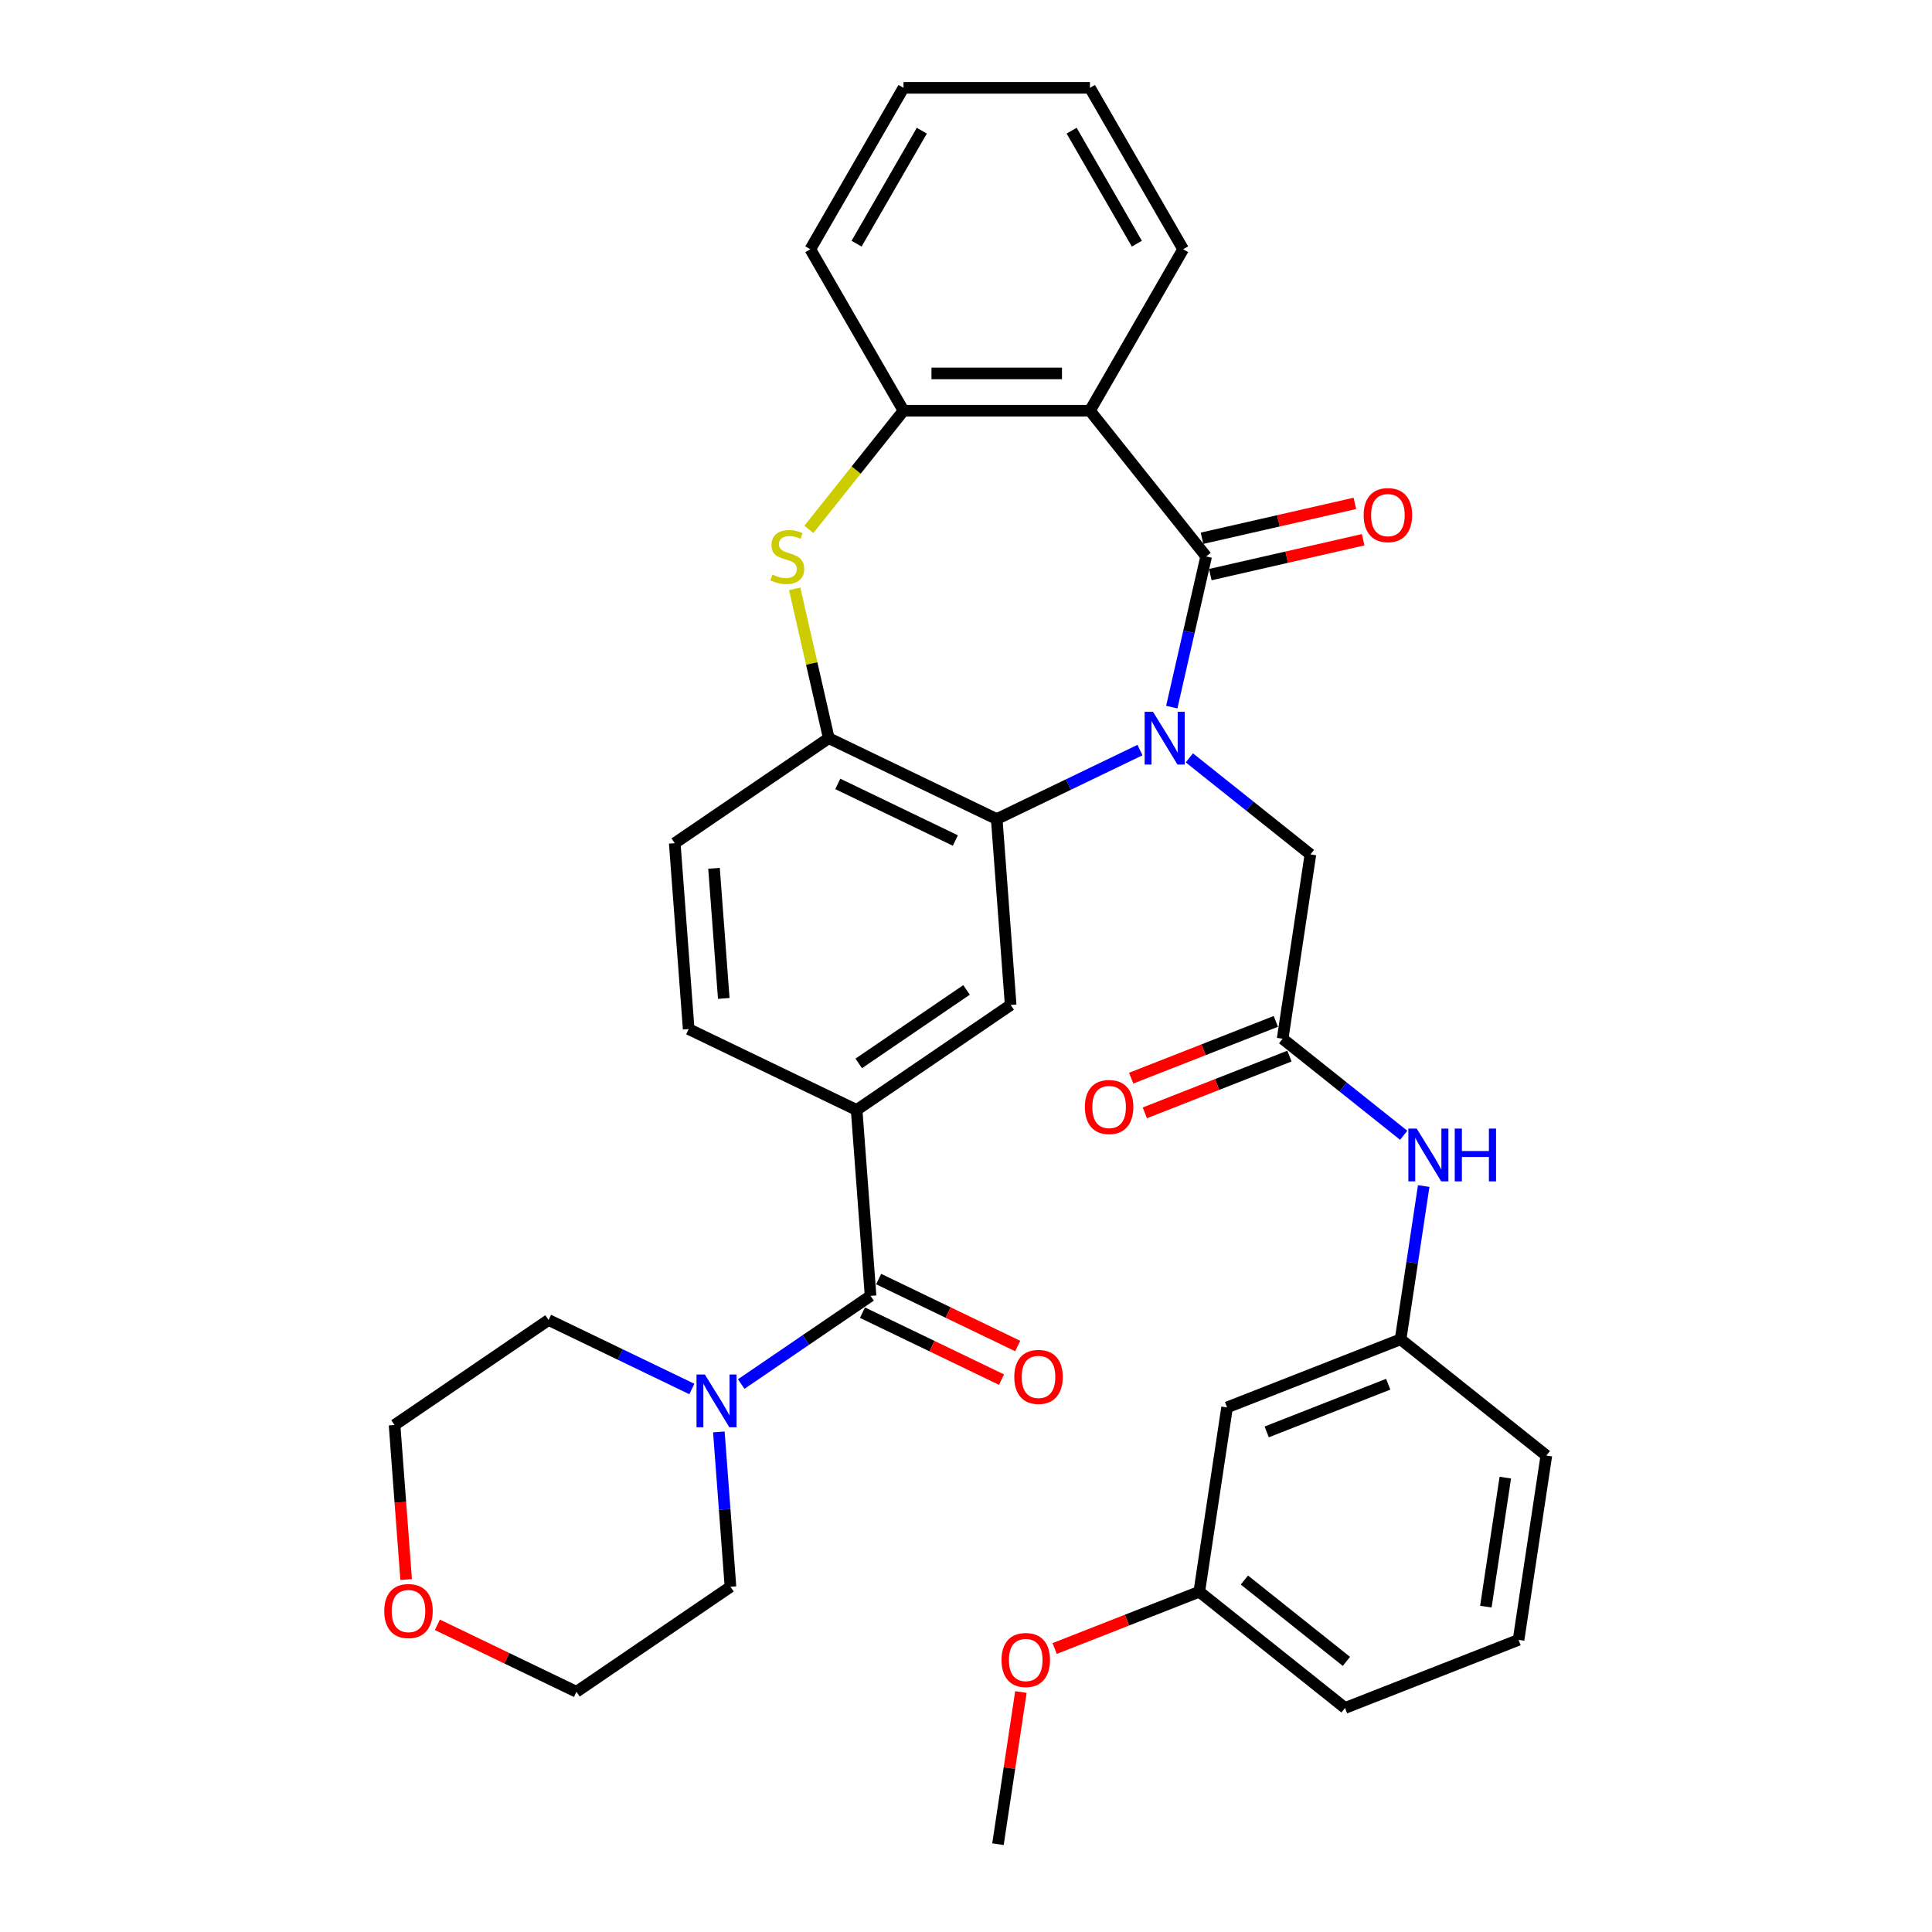 <?xml version='1.0' encoding='iso-8859-1'?>
<svg version='1.1' baseProfile='full'
              xmlns='http://www.w3.org/2000/svg'
                      xmlns:rdkit='http://www.rdkit.org/xml'
                      xmlns:xlink='http://www.w3.org/1999/xlink'
                  xml:space='preserve'
width='1000px' height='1000px' viewBox='0 0 1000 1000'>
<!-- END OF HEADER -->
<rect style='opacity:1.0;fill:#FFFFFF;stroke:none' width='1000' height='1000' x='0' y='0'> </rect>
<path class='bond-0' d='M 606.503,366.008 L 615.404,327.011' style='fill:none;fill-rule:evenodd;stroke:#0000FF;stroke-width:6px;stroke-linecap:butt;stroke-linejoin:miter;stroke-opacity:1' />
<path class='bond-0' d='M 615.404,327.011 L 624.305,288.014' style='fill:none;fill-rule:evenodd;stroke:#000000;stroke-width:6px;stroke-linecap:butt;stroke-linejoin:miter;stroke-opacity:1' />
<path class='bond-1' d='M 590.059,388.235 L 552.98,406.092' style='fill:none;fill-rule:evenodd;stroke:#0000FF;stroke-width:6px;stroke-linecap:butt;stroke-linejoin:miter;stroke-opacity:1' />
<path class='bond-1' d='M 552.98,406.092 L 515.901,423.948' style='fill:none;fill-rule:evenodd;stroke:#000000;stroke-width:6px;stroke-linecap:butt;stroke-linejoin:miter;stroke-opacity:1' />
<path class='bond-10' d='M 615.609,392.271 L 646.94,417.257' style='fill:none;fill-rule:evenodd;stroke:#0000FF;stroke-width:6px;stroke-linecap:butt;stroke-linejoin:miter;stroke-opacity:1' />
<path class='bond-10' d='M 646.94,417.257 L 678.271,442.242' style='fill:none;fill-rule:evenodd;stroke:#000000;stroke-width:6px;stroke-linecap:butt;stroke-linejoin:miter;stroke-opacity:1' />
<path class='bond-2' d='M 624.305,288.014 L 564.145,212.577' style='fill:none;fill-rule:evenodd;stroke:#000000;stroke-width:6px;stroke-linecap:butt;stroke-linejoin:miter;stroke-opacity:1' />
<path class='bond-13' d='M 626.452,297.421 L 666.008,288.393' style='fill:none;fill-rule:evenodd;stroke:#000000;stroke-width:6px;stroke-linecap:butt;stroke-linejoin:miter;stroke-opacity:1' />
<path class='bond-13' d='M 666.008,288.393 L 705.565,279.364' style='fill:none;fill-rule:evenodd;stroke:#FF0000;stroke-width:6px;stroke-linecap:butt;stroke-linejoin:miter;stroke-opacity:1' />
<path class='bond-13' d='M 622.158,278.607 L 661.714,269.579' style='fill:none;fill-rule:evenodd;stroke:#000000;stroke-width:6px;stroke-linecap:butt;stroke-linejoin:miter;stroke-opacity:1' />
<path class='bond-13' d='M 661.714,269.579 L 701.271,260.55' style='fill:none;fill-rule:evenodd;stroke:#FF0000;stroke-width:6px;stroke-linecap:butt;stroke-linejoin:miter;stroke-opacity:1' />
<path class='bond-5' d='M 515.901,423.948 L 428.968,382.083' style='fill:none;fill-rule:evenodd;stroke:#000000;stroke-width:6px;stroke-linecap:butt;stroke-linejoin:miter;stroke-opacity:1' />
<path class='bond-5' d='M 494.488,435.055 L 433.635,405.749' style='fill:none;fill-rule:evenodd;stroke:#000000;stroke-width:6px;stroke-linecap:butt;stroke-linejoin:miter;stroke-opacity:1' />
<path class='bond-8' d='M 515.901,423.948 L 523.112,520.166' style='fill:none;fill-rule:evenodd;stroke:#000000;stroke-width:6px;stroke-linecap:butt;stroke-linejoin:miter;stroke-opacity:1' />
<path class='bond-6' d='M 564.145,212.577 L 467.657,212.577' style='fill:none;fill-rule:evenodd;stroke:#000000;stroke-width:6px;stroke-linecap:butt;stroke-linejoin:miter;stroke-opacity:1' />
<path class='bond-6' d='M 549.672,193.279 L 482.13,193.279' style='fill:none;fill-rule:evenodd;stroke:#000000;stroke-width:6px;stroke-linecap:butt;stroke-linejoin:miter;stroke-opacity:1' />
<path class='bond-22' d='M 564.145,212.577 L 612.389,129.016' style='fill:none;fill-rule:evenodd;stroke:#000000;stroke-width:6px;stroke-linecap:butt;stroke-linejoin:miter;stroke-opacity:1' />
<path class='bond-3' d='M 411.325,304.784 L 420.147,343.433' style='fill:none;fill-rule:evenodd;stroke:#CCCC00;stroke-width:6px;stroke-linecap:butt;stroke-linejoin:miter;stroke-opacity:1' />
<path class='bond-3' d='M 420.147,343.433 L 428.968,382.083' style='fill:none;fill-rule:evenodd;stroke:#000000;stroke-width:6px;stroke-linecap:butt;stroke-linejoin:miter;stroke-opacity:1' />
<path class='bond-35' d='M 418.671,274.003 L 443.164,243.29' style='fill:none;fill-rule:evenodd;stroke:#CCCC00;stroke-width:6px;stroke-linecap:butt;stroke-linejoin:miter;stroke-opacity:1' />
<path class='bond-35' d='M 443.164,243.29 L 467.657,212.577' style='fill:none;fill-rule:evenodd;stroke:#000000;stroke-width:6px;stroke-linecap:butt;stroke-linejoin:miter;stroke-opacity:1' />
<path class='bond-4' d='M 450.6,670.738 L 443.39,574.52' style='fill:none;fill-rule:evenodd;stroke:#000000;stroke-width:6px;stroke-linecap:butt;stroke-linejoin:miter;stroke-opacity:1' />
<path class='bond-9' d='M 450.6,670.738 L 417.127,693.56' style='fill:none;fill-rule:evenodd;stroke:#000000;stroke-width:6px;stroke-linecap:butt;stroke-linejoin:miter;stroke-opacity:1' />
<path class='bond-9' d='M 417.127,693.56 L 383.653,716.382' style='fill:none;fill-rule:evenodd;stroke:#0000FF;stroke-width:6px;stroke-linecap:butt;stroke-linejoin:miter;stroke-opacity:1' />
<path class='bond-14' d='M 446.414,679.431 L 482.402,696.762' style='fill:none;fill-rule:evenodd;stroke:#000000;stroke-width:6px;stroke-linecap:butt;stroke-linejoin:miter;stroke-opacity:1' />
<path class='bond-14' d='M 482.402,696.762 L 518.391,714.094' style='fill:none;fill-rule:evenodd;stroke:#FF0000;stroke-width:6px;stroke-linecap:butt;stroke-linejoin:miter;stroke-opacity:1' />
<path class='bond-14' d='M 454.787,662.045 L 490.775,679.376' style='fill:none;fill-rule:evenodd;stroke:#000000;stroke-width:6px;stroke-linecap:butt;stroke-linejoin:miter;stroke-opacity:1' />
<path class='bond-14' d='M 490.775,679.376 L 526.764,696.707' style='fill:none;fill-rule:evenodd;stroke:#FF0000;stroke-width:6px;stroke-linecap:butt;stroke-linejoin:miter;stroke-opacity:1' />
<path class='bond-15' d='M 428.968,382.083 L 349.246,436.437' style='fill:none;fill-rule:evenodd;stroke:#000000;stroke-width:6px;stroke-linecap:butt;stroke-linejoin:miter;stroke-opacity:1' />
<path class='bond-25' d='M 467.657,212.577 L 419.413,129.016' style='fill:none;fill-rule:evenodd;stroke:#000000;stroke-width:6px;stroke-linecap:butt;stroke-linejoin:miter;stroke-opacity:1' />
<path class='bond-7' d='M 443.39,574.52 L 523.112,520.166' style='fill:none;fill-rule:evenodd;stroke:#000000;stroke-width:6px;stroke-linecap:butt;stroke-linejoin:miter;stroke-opacity:1' />
<path class='bond-7' d='M 444.477,550.422 L 500.283,512.375' style='fill:none;fill-rule:evenodd;stroke:#000000;stroke-width:6px;stroke-linecap:butt;stroke-linejoin:miter;stroke-opacity:1' />
<path class='bond-16' d='M 443.39,574.52 L 356.457,532.655' style='fill:none;fill-rule:evenodd;stroke:#000000;stroke-width:6px;stroke-linecap:butt;stroke-linejoin:miter;stroke-opacity:1' />
<path class='bond-23' d='M 372.083,741.167 L 375.086,781.238' style='fill:none;fill-rule:evenodd;stroke:#0000FF;stroke-width:6px;stroke-linecap:butt;stroke-linejoin:miter;stroke-opacity:1' />
<path class='bond-23' d='M 375.086,781.238 L 378.089,821.31' style='fill:none;fill-rule:evenodd;stroke:#000000;stroke-width:6px;stroke-linecap:butt;stroke-linejoin:miter;stroke-opacity:1' />
<path class='bond-24' d='M 358.103,718.94 L 321.024,701.083' style='fill:none;fill-rule:evenodd;stroke:#0000FF;stroke-width:6px;stroke-linecap:butt;stroke-linejoin:miter;stroke-opacity:1' />
<path class='bond-24' d='M 321.024,701.083 L 283.945,683.227' style='fill:none;fill-rule:evenodd;stroke:#000000;stroke-width:6px;stroke-linecap:butt;stroke-linejoin:miter;stroke-opacity:1' />
<path class='bond-11' d='M 678.271,442.242 L 663.891,537.653' style='fill:none;fill-rule:evenodd;stroke:#000000;stroke-width:6px;stroke-linecap:butt;stroke-linejoin:miter;stroke-opacity:1' />
<path class='bond-12' d='M 663.891,537.653 L 695.222,562.639' style='fill:none;fill-rule:evenodd;stroke:#000000;stroke-width:6px;stroke-linecap:butt;stroke-linejoin:miter;stroke-opacity:1' />
<path class='bond-12' d='M 695.222,562.639 L 726.553,587.624' style='fill:none;fill-rule:evenodd;stroke:#0000FF;stroke-width:6px;stroke-linecap:butt;stroke-linejoin:miter;stroke-opacity:1' />
<path class='bond-18' d='M 660.365,528.671 L 622.934,543.362' style='fill:none;fill-rule:evenodd;stroke:#000000;stroke-width:6px;stroke-linecap:butt;stroke-linejoin:miter;stroke-opacity:1' />
<path class='bond-18' d='M 622.934,543.362 L 585.503,558.052' style='fill:none;fill-rule:evenodd;stroke:#FF0000;stroke-width:6px;stroke-linecap:butt;stroke-linejoin:miter;stroke-opacity:1' />
<path class='bond-18' d='M 667.416,546.635 L 629.984,561.325' style='fill:none;fill-rule:evenodd;stroke:#000000;stroke-width:6px;stroke-linecap:butt;stroke-linejoin:miter;stroke-opacity:1' />
<path class='bond-18' d='M 629.984,561.325 L 592.553,576.016' style='fill:none;fill-rule:evenodd;stroke:#FF0000;stroke-width:6px;stroke-linecap:butt;stroke-linejoin:miter;stroke-opacity:1' />
<path class='bond-17' d='M 736.905,613.887 L 730.926,653.555' style='fill:none;fill-rule:evenodd;stroke:#0000FF;stroke-width:6px;stroke-linecap:butt;stroke-linejoin:miter;stroke-opacity:1' />
<path class='bond-17' d='M 730.926,653.555 L 724.947,693.223' style='fill:none;fill-rule:evenodd;stroke:#000000;stroke-width:6px;stroke-linecap:butt;stroke-linejoin:miter;stroke-opacity:1' />
<path class='bond-36' d='M 349.246,436.437 L 356.457,532.655' style='fill:none;fill-rule:evenodd;stroke:#000000;stroke-width:6px;stroke-linecap:butt;stroke-linejoin:miter;stroke-opacity:1' />
<path class='bond-36' d='M 369.572,449.427 L 374.619,516.78' style='fill:none;fill-rule:evenodd;stroke:#000000;stroke-width:6px;stroke-linecap:butt;stroke-linejoin:miter;stroke-opacity:1' />
<path class='bond-19' d='M 724.947,693.223 L 635.129,728.474' style='fill:none;fill-rule:evenodd;stroke:#000000;stroke-width:6px;stroke-linecap:butt;stroke-linejoin:miter;stroke-opacity:1' />
<path class='bond-19' d='M 718.525,716.474 L 655.652,741.15' style='fill:none;fill-rule:evenodd;stroke:#000000;stroke-width:6px;stroke-linecap:butt;stroke-linejoin:miter;stroke-opacity:1' />
<path class='bond-28' d='M 724.947,693.223 L 800.385,753.382' style='fill:none;fill-rule:evenodd;stroke:#000000;stroke-width:6px;stroke-linecap:butt;stroke-linejoin:miter;stroke-opacity:1' />
<path class='bond-21' d='M 635.129,728.474 L 620.748,823.884' style='fill:none;fill-rule:evenodd;stroke:#000000;stroke-width:6px;stroke-linecap:butt;stroke-linejoin:miter;stroke-opacity:1' />
<path class='bond-20' d='M 210.217,817.57 L 207.22,777.575' style='fill:none;fill-rule:evenodd;stroke:#FF0000;stroke-width:6px;stroke-linecap:butt;stroke-linejoin:miter;stroke-opacity:1' />
<path class='bond-20' d='M 207.22,777.575 L 204.223,737.581' style='fill:none;fill-rule:evenodd;stroke:#000000;stroke-width:6px;stroke-linecap:butt;stroke-linejoin:miter;stroke-opacity:1' />
<path class='bond-39' d='M 226.389,841.001 L 262.378,858.332' style='fill:none;fill-rule:evenodd;stroke:#FF0000;stroke-width:6px;stroke-linecap:butt;stroke-linejoin:miter;stroke-opacity:1' />
<path class='bond-39' d='M 262.378,858.332 L 298.366,875.664' style='fill:none;fill-rule:evenodd;stroke:#000000;stroke-width:6px;stroke-linecap:butt;stroke-linejoin:miter;stroke-opacity:1' />
<path class='bond-26' d='M 620.748,823.884 L 583.317,838.575' style='fill:none;fill-rule:evenodd;stroke:#000000;stroke-width:6px;stroke-linecap:butt;stroke-linejoin:miter;stroke-opacity:1' />
<path class='bond-26' d='M 583.317,838.575 L 545.886,853.265' style='fill:none;fill-rule:evenodd;stroke:#FF0000;stroke-width:6px;stroke-linecap:butt;stroke-linejoin:miter;stroke-opacity:1' />
<path class='bond-38' d='M 620.748,823.884 L 696.186,884.043' style='fill:none;fill-rule:evenodd;stroke:#000000;stroke-width:6px;stroke-linecap:butt;stroke-linejoin:miter;stroke-opacity:1' />
<path class='bond-38' d='M 644.096,817.82 L 696.902,859.932' style='fill:none;fill-rule:evenodd;stroke:#000000;stroke-width:6px;stroke-linecap:butt;stroke-linejoin:miter;stroke-opacity:1' />
<path class='bond-33' d='M 612.389,129.016 L 564.145,45.455' style='fill:none;fill-rule:evenodd;stroke:#000000;stroke-width:6px;stroke-linecap:butt;stroke-linejoin:miter;stroke-opacity:1' />
<path class='bond-33' d='M 588.44,126.13 L 554.67,67.638' style='fill:none;fill-rule:evenodd;stroke:#000000;stroke-width:6px;stroke-linecap:butt;stroke-linejoin:miter;stroke-opacity:1' />
<path class='bond-29' d='M 378.089,821.31 L 298.366,875.664' style='fill:none;fill-rule:evenodd;stroke:#000000;stroke-width:6px;stroke-linecap:butt;stroke-linejoin:miter;stroke-opacity:1' />
<path class='bond-30' d='M 283.945,683.227 L 204.223,737.581' style='fill:none;fill-rule:evenodd;stroke:#000000;stroke-width:6px;stroke-linecap:butt;stroke-linejoin:miter;stroke-opacity:1' />
<path class='bond-37' d='M 419.413,129.016 L 467.657,45.455' style='fill:none;fill-rule:evenodd;stroke:#000000;stroke-width:6px;stroke-linecap:butt;stroke-linejoin:miter;stroke-opacity:1' />
<path class='bond-37' d='M 443.362,126.13 L 477.133,67.638' style='fill:none;fill-rule:evenodd;stroke:#000000;stroke-width:6px;stroke-linecap:butt;stroke-linejoin:miter;stroke-opacity:1' />
<path class='bond-32' d='M 528.42,875.789 L 522.484,915.167' style='fill:none;fill-rule:evenodd;stroke:#FF0000;stroke-width:6px;stroke-linecap:butt;stroke-linejoin:miter;stroke-opacity:1' />
<path class='bond-32' d='M 522.484,915.167 L 516.549,954.545' style='fill:none;fill-rule:evenodd;stroke:#000000;stroke-width:6px;stroke-linecap:butt;stroke-linejoin:miter;stroke-opacity:1' />
<path class='bond-27' d='M 786.004,848.792 L 800.385,753.382' style='fill:none;fill-rule:evenodd;stroke:#000000;stroke-width:6px;stroke-linecap:butt;stroke-linejoin:miter;stroke-opacity:1' />
<path class='bond-27' d='M 769.079,831.605 L 779.145,764.817' style='fill:none;fill-rule:evenodd;stroke:#000000;stroke-width:6px;stroke-linecap:butt;stroke-linejoin:miter;stroke-opacity:1' />
<path class='bond-31' d='M 786.004,848.792 L 696.186,884.043' style='fill:none;fill-rule:evenodd;stroke:#000000;stroke-width:6px;stroke-linecap:butt;stroke-linejoin:miter;stroke-opacity:1' />
<path class='bond-34' d='M 564.145,45.455 L 467.657,45.455' style='fill:none;fill-rule:evenodd;stroke:#000000;stroke-width:6px;stroke-linecap:butt;stroke-linejoin:miter;stroke-opacity:1' />
<path  class='atom-0' d='M 596.794 368.42
L 605.748 382.894
Q 606.636 384.322, 608.064 386.908
Q 609.492 389.493, 609.569 389.648
L 609.569 368.42
L 613.197 368.42
L 613.197 395.746
L 609.453 395.746
L 599.843 379.922
Q 598.724 378.069, 597.527 375.946
Q 596.369 373.824, 596.022 373.168
L 596.022 395.746
L 592.471 395.746
L 592.471 368.42
L 596.794 368.42
' fill='#0000FF'/>
<path  class='atom-4' d='M 399.779 297.393
Q 400.088 297.509, 401.361 298.049
Q 402.635 298.589, 404.024 298.937
Q 405.452 299.245, 406.842 299.245
Q 409.428 299.245, 410.933 298.01
Q 412.438 296.737, 412.438 294.537
Q 412.438 293.032, 411.666 292.105
Q 410.933 291.179, 409.775 290.677
Q 408.617 290.176, 406.687 289.597
Q 404.256 288.863, 402.789 288.169
Q 401.361 287.474, 400.319 286.007
Q 399.316 284.541, 399.316 282.071
Q 399.316 278.636, 401.631 276.513
Q 403.986 274.39, 408.617 274.39
Q 411.782 274.39, 415.371 275.895
L 414.484 278.867
Q 411.203 277.516, 408.733 277.516
Q 406.07 277.516, 404.603 278.636
Q 403.137 279.716, 403.175 281.607
Q 403.175 283.074, 403.908 283.962
Q 404.68 284.849, 405.761 285.351
Q 406.88 285.853, 408.733 286.432
Q 411.203 287.204, 412.67 287.976
Q 414.136 288.748, 415.178 290.33
Q 416.259 291.874, 416.259 294.537
Q 416.259 298.319, 413.712 300.365
Q 411.203 302.372, 406.996 302.372
Q 404.565 302.372, 402.712 301.831
Q 400.898 301.33, 398.737 300.442
L 399.779 297.393
' fill='#CCCC00'/>
<path  class='atom-10' d='M 364.838 711.429
L 373.792 725.902
Q 374.68 727.33, 376.108 729.916
Q 377.536 732.502, 377.613 732.656
L 377.613 711.429
L 381.241 711.429
L 381.241 738.754
L 377.497 738.754
L 367.887 722.93
Q 366.768 721.078, 365.571 718.955
Q 364.413 716.832, 364.066 716.176
L 364.066 738.754
L 360.515 738.754
L 360.515 711.429
L 364.838 711.429
' fill='#0000FF'/>
<path  class='atom-13' d='M 733.288 584.149
L 742.242 598.623
Q 743.13 600.051, 744.558 602.637
Q 745.986 605.222, 746.063 605.377
L 746.063 584.149
L 749.691 584.149
L 749.691 611.475
L 745.947 611.475
L 736.337 595.651
Q 735.218 593.798, 734.021 591.676
Q 732.863 589.553, 732.516 588.897
L 732.516 611.475
L 728.965 611.475
L 728.965 584.149
L 733.288 584.149
' fill='#0000FF'/>
<path  class='atom-13' d='M 752.971 584.149
L 756.677 584.149
L 756.677 595.767
L 770.648 595.767
L 770.648 584.149
L 774.353 584.149
L 774.353 611.475
L 770.648 611.475
L 770.648 598.854
L 756.677 598.854
L 756.677 611.475
L 752.971 611.475
L 752.971 584.149
' fill='#0000FF'/>
<path  class='atom-14' d='M 705.83 266.621
Q 705.83 260.06, 709.072 256.393
Q 712.314 252.727, 718.374 252.727
Q 724.433 252.727, 727.675 256.393
Q 730.917 260.06, 730.917 266.621
Q 730.917 273.259, 727.636 277.042
Q 724.356 280.785, 718.374 280.785
Q 712.353 280.785, 709.072 277.042
Q 705.83 273.298, 705.83 266.621
M 718.374 277.698
Q 722.542 277.698, 724.78 274.919
Q 727.057 272.101, 727.057 266.621
Q 727.057 261.256, 724.78 258.554
Q 722.542 255.814, 718.374 255.814
Q 714.205 255.814, 711.928 258.516
Q 709.69 261.217, 709.69 266.621
Q 709.69 272.14, 711.928 274.919
Q 714.205 277.698, 718.374 277.698
' fill='#FF0000'/>
<path  class='atom-15' d='M 524.989 712.68
Q 524.989 706.119, 528.231 702.452
Q 531.473 698.785, 537.533 698.785
Q 543.592 698.785, 546.834 702.452
Q 550.076 706.119, 550.076 712.68
Q 550.076 719.318, 546.796 723.1
Q 543.515 726.844, 537.533 726.844
Q 531.512 726.844, 528.231 723.1
Q 524.989 719.357, 524.989 712.68
M 537.533 723.757
Q 541.701 723.757, 543.94 720.978
Q 546.217 718.16, 546.217 712.68
Q 546.217 707.315, 543.94 704.613
Q 541.701 701.873, 537.533 701.873
Q 533.365 701.873, 531.087 704.575
Q 528.849 707.276, 528.849 712.68
Q 528.849 718.199, 531.087 720.978
Q 533.365 723.757, 537.533 723.757
' fill='#FF0000'/>
<path  class='atom-19' d='M 561.529 572.981
Q 561.529 566.42, 564.771 562.753
Q 568.013 559.087, 574.072 559.087
Q 580.132 559.087, 583.374 562.753
Q 586.616 566.42, 586.616 572.981
Q 586.616 579.619, 583.335 583.402
Q 580.055 587.146, 574.072 587.146
Q 568.052 587.146, 564.771 583.402
Q 561.529 579.658, 561.529 572.981
M 574.072 584.058
Q 578.241 584.058, 580.479 581.279
Q 582.756 578.462, 582.756 572.981
Q 582.756 567.616, 580.479 564.915
Q 578.241 562.174, 574.072 562.174
Q 569.904 562.174, 567.627 564.876
Q 565.388 567.578, 565.388 572.981
Q 565.388 578.5, 567.627 581.279
Q 569.904 584.058, 574.072 584.058
' fill='#FF0000'/>
<path  class='atom-21' d='M 198.89 833.876
Q 198.89 827.315, 202.132 823.648
Q 205.374 819.982, 211.434 819.982
Q 217.493 819.982, 220.735 823.648
Q 223.977 827.315, 223.977 833.876
Q 223.977 840.515, 220.696 844.297
Q 217.416 848.041, 211.434 848.041
Q 205.413 848.041, 202.132 844.297
Q 198.89 840.553, 198.89 833.876
M 211.434 844.953
Q 215.602 844.953, 217.84 842.174
Q 220.117 839.357, 220.117 833.876
Q 220.117 828.511, 217.84 825.81
Q 215.602 823.07, 211.434 823.07
Q 207.265 823.07, 204.988 825.771
Q 202.75 828.473, 202.75 833.876
Q 202.75 839.395, 204.988 842.174
Q 207.265 844.953, 211.434 844.953
' fill='#FF0000'/>
<path  class='atom-27' d='M 518.387 859.212
Q 518.387 852.651, 521.629 848.985
Q 524.871 845.318, 530.93 845.318
Q 536.989 845.318, 540.231 848.985
Q 543.473 852.651, 543.473 859.212
Q 543.473 865.851, 540.193 869.633
Q 536.912 873.377, 530.93 873.377
Q 524.909 873.377, 521.629 869.633
Q 518.387 865.889, 518.387 859.212
M 530.93 870.289
Q 535.098 870.289, 537.337 867.51
Q 539.614 864.693, 539.614 859.212
Q 539.614 853.848, 537.337 851.146
Q 535.098 848.406, 530.93 848.406
Q 526.762 848.406, 524.485 851.107
Q 522.246 853.809, 522.246 859.212
Q 522.246 864.731, 524.485 867.51
Q 526.762 870.289, 530.93 870.289
' fill='#FF0000'/>
</svg>
